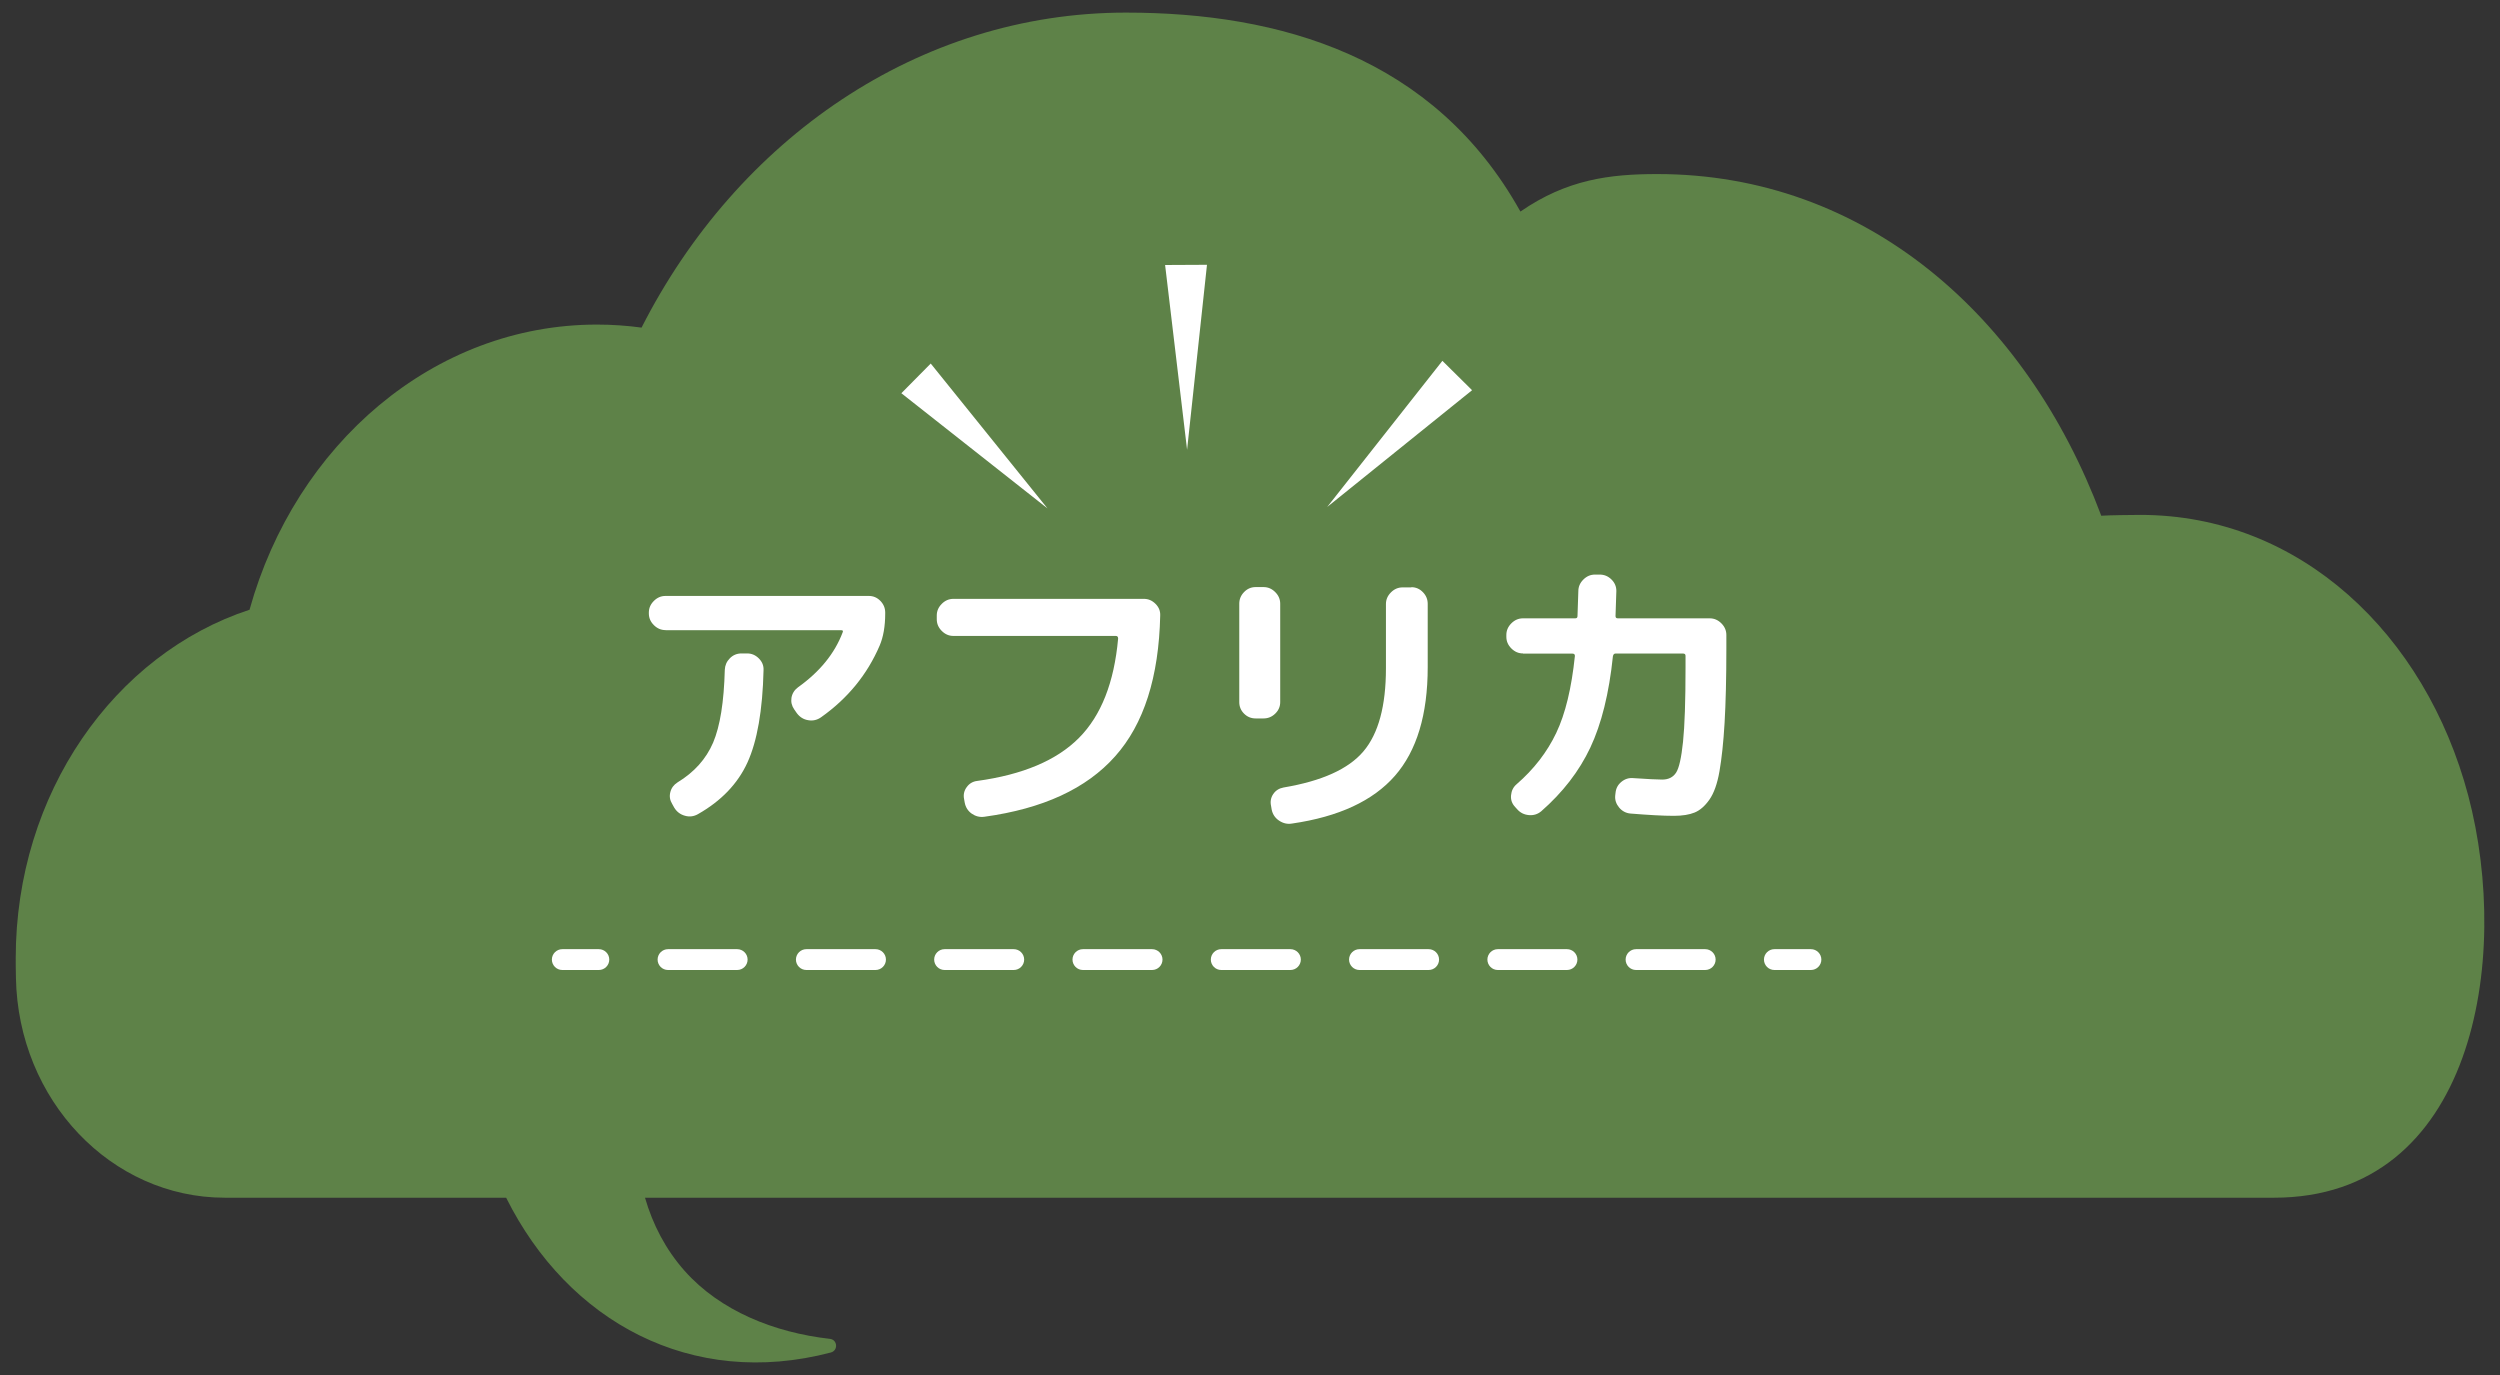 <?xml version="1.0" encoding="UTF-8"?><svg id="_地域ごと吹き出し" xmlns="http://www.w3.org/2000/svg" viewBox="0 0 240 132"><rect x="0" y="0" width="240" height="132" fill="#333333" stroke="none"/><defs><style>.cls-1{fill:#5e8248;}.cls-1,.cls-2{stroke-width:0px;}.cls-2{fill:#fff;}</style></defs><path class="cls-1" d="M23.96,58.52c4.41-15.85,17.67-27.36,33.35-27.36,1.45,0,2.88.1,4.28.29C70.76,13.4,88.15,1.21,108.1,1.21c14.8,0,29.59,4.25,37.86,19.1,4.47-3.09,8.58-3.6,13.14-3.6,19.91,0,35.41,13.54,42.62,32.8.72-.05,3.02-.08,3.75-.08,15.33,0,27.37,11.45,31.48,26.94,4.18,15.79.5,38.61-18.65,38.61H61.92c.74,2.56,1.98,4.97,3.81,7.03,3.42,3.85,8.63,5.92,13.94,6.52.74.08.81,1.12.09,1.31-13.36,3.51-25.22-2.93-31.17-14.86h-27.01c-10.91,0-19.83-9.37-20.05-21.1-.02-.8-.02-1.44-.02-1.89,0-15.84,9.48-29.21,22.46-33.46Z"/><path class="cls-2" d="M63.89,60.49c-.43,0-.8-.16-1.12-.48s-.48-.69-.48-1.12v-.08c0-.43.16-.8.48-1.12s.69-.48,1.12-.48h19.52c.43,0,.8.16,1.11.48s.46.69.46,1.12v.08c0,1.23-.18,2.26-.53,3.08-1.19,2.78-3.07,5.08-5.63,6.89-.37.26-.78.36-1.23.28-.45-.07-.81-.3-1.09-.67l-.25-.36c-.24-.34-.33-.71-.27-1.12.07-.41.28-.75.63-1.01,2.09-1.49,3.52-3.25,4.28-5.26.07-.15.03-.22-.14-.22h-16.86ZM71.17,62.73h.56c.43,0,.8.16,1.12.48.32.32.47.69.45,1.12-.09,3.86-.61,6.82-1.54,8.86-.93,2.04-2.52,3.7-4.76,4.97-.39.22-.81.28-1.25.15-.44-.12-.78-.38-1.02-.77l-.2-.36c-.22-.36-.28-.73-.18-1.13.1-.4.33-.71.69-.94,1.6-.97,2.74-2.24,3.42-3.82.67-1.58,1.04-3.91,1.12-6.99.02-.43.18-.8.49-1.11.31-.31.68-.46,1.11-.46Z"/><path class="cls-2" d="M91.53,61.05c-.43,0-.8-.16-1.12-.48s-.48-.69-.48-1.12v-.36c0-.43.16-.8.48-1.12.32-.32.69-.48,1.12-.48h18.28c.43,0,.8.16,1.12.48.32.32.47.69.45,1.12-.13,5.92-1.57,10.43-4.33,13.52-2.75,3.1-6.94,5.03-12.56,5.8-.45.06-.85-.05-1.22-.31-.36-.26-.58-.62-.66-1.06l-.06-.34c-.08-.41,0-.79.25-1.13.24-.34.58-.55,1.01-.6,4.37-.6,7.62-1.97,9.76-4.12,2.14-2.15,3.39-5.33,3.77-9.55,0-.17-.08-.25-.22-.25h-15.6Z"/><path class="cls-2" d="M120.54,68.97c-.43,0-.8-.15-1.11-.46s-.46-.68-.46-1.11v-9.44c0-.43.15-.8.46-1.12.31-.32.68-.48,1.11-.48h.76c.43,0,.8.16,1.12.48s.48.69.48,1.12v9.44c0,.43-.16.8-.48,1.11-.32.31-.69.46-1.12.46h-.76ZM135.49,56.37c.43,0,.8.16,1.11.48.31.32.46.69.46,1.12v6.08c0,4.55-1.05,8.03-3.15,10.43-2.1,2.4-5.39,3.93-9.87,4.58-.45.08-.86-.02-1.25-.28s-.62-.62-.71-1.06l-.06-.36c-.09-.41-.02-.79.21-1.13.23-.34.56-.55.99-.63,3.68-.62,6.23-1.77,7.67-3.47,1.44-1.7,2.16-4.36,2.16-7.98v-6.16c0-.43.16-.8.48-1.12s.69-.48,1.12-.48h.84Z"/><path class="cls-2" d="M146.21,62.73c-.43,0-.8-.16-1.12-.48s-.48-.69-.48-1.12v-.17c0-.43.16-.8.48-1.12.32-.32.69-.48,1.12-.48h5.01c.15,0,.22-.07.22-.22.06-1.51.08-2.31.08-2.38,0-.43.16-.8.48-1.12.32-.32.69-.48,1.12-.48h.45c.43,0,.8.15,1.12.46.32.31.48.68.48,1.11,0,.09-.03.9-.08,2.41,0,.15.07.22.22.22h8.82c.43,0,.8.16,1.12.48s.48.69.48,1.12v1.29c0,2.87-.06,5.25-.17,7.14s-.28,3.43-.49,4.65c-.21,1.21-.54,2.12-.97,2.73-.43.61-.9,1.02-1.41,1.23-.51.21-1.18.32-2,.32-1.05,0-2.44-.08-4.17-.22-.43-.04-.79-.23-1.08-.57-.29-.35-.42-.73-.38-1.16l.03-.25c.04-.43.22-.78.56-1.06.34-.28.72-.4,1.15-.36,1.36.09,2.29.14,2.77.14.6,0,1.04-.22,1.33-.66.29-.44.51-1.43.67-2.97.16-1.54.24-3.92.24-7.13v-1.12c0-.15-.08-.22-.25-.22h-6.47c-.13,0-.21.08-.25.25-.37,3.58-1.1,6.51-2.17,8.78-1.07,2.27-2.65,4.31-4.72,6.12-.34.28-.73.4-1.18.36-.45-.04-.82-.22-1.12-.56l-.2-.22c-.3-.32-.43-.69-.39-1.12.04-.43.21-.79.53-1.06,1.66-1.44,2.93-3.08,3.81-4.93.88-1.85,1.47-4.31,1.79-7.39,0-.15-.08-.22-.22-.22h-4.76Z"/><polygon class="cls-2" points="89.35 34.9 100.56 48.81 86.53 37.75 89.35 34.9 89.35 34.9"/><polygon class="cls-2" points="115.87 25.42 113.96 43.18 111.85 25.44 115.87 25.42 115.87 25.42"/><polygon class="cls-2" points="141.32 37.46 127.41 48.67 138.47 34.64 141.32 37.46 141.32 37.46"/><path class="cls-2" d="M57.49,93.12h-3.51c-.55,0-1-.45-1-1s.45-1,1-1h3.51c.55,0,1,.45,1,1s-.45,1-1,1Z"/><path class="cls-2" d="M163.7,93.12h-6.64c-.55,0-1-.45-1-1s.45-1,1-1h6.64c.55,0,1,.45,1,1s-.45,1-1,1ZM150.43,93.12h-6.64c-.55,0-1-.45-1-1s.45-1,1-1h6.64c.55,0,1,.45,1,1s-.45,1-1,1ZM137.15,93.12h-6.64c-.55,0-1-.45-1-1s.45-1,1-1h6.64c.55,0,1,.45,1,1s-.45,1-1,1ZM123.88,93.12h-6.64c-.55,0-1-.45-1-1s.45-1,1-1h6.64c.55,0,1,.45,1,1s-.45,1-1,1ZM110.6,93.12h-6.64c-.55,0-1-.45-1-1s.45-1,1-1h6.64c.55,0,1,.45,1,1s-.45,1-1,1ZM97.32,93.12h-6.64c-.55,0-1-.45-1-1s.45-1,1-1h6.64c.55,0,1,.45,1,1s-.45,1-1,1ZM84.05,93.12h-6.64c-.55,0-1-.45-1-1s.45-1,1-1h6.64c.55,0,1,.45,1,1s-.45,1-1,1ZM70.77,93.12h-6.64c-.55,0-1-.45-1-1s.45-1,1-1h6.64c.55,0,1,.45,1,1s-.45,1-1,1Z"/><path class="cls-2" d="M173.85,93.12h-3.51c-.55,0-1-.45-1-1s.45-1,1-1h3.51c.55,0,1,.45,1,1s-.45,1-1,1Z"/></svg>